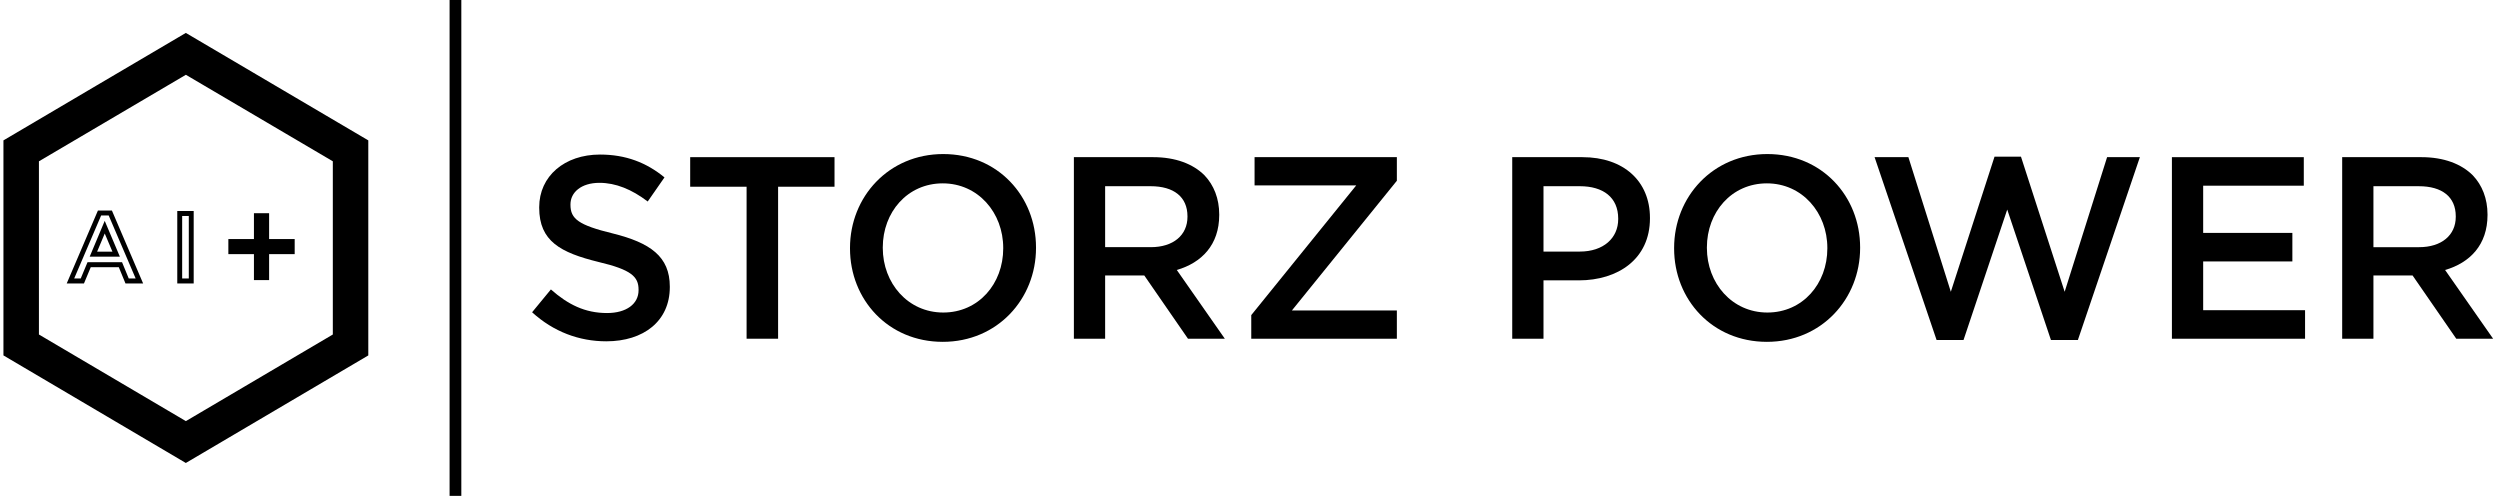 <svg width="242" height="48" viewBox="0 0 242 48" fill="none" xmlns="http://www.w3.org/2000/svg">
<g clip-path="url(#clip0_2251_6936)">
<path d="M32.217 32.38L17.992 40.764L3.768 32.38V15.614L17.992 7.239L32.217 15.614V32.38ZM17.988 3.186L9.313 8.295L0.333 13.589V34.404L9.313 39.699L17.988 44.816L35.651 34.405V13.589L17.988 3.186Z" fill="black"/>
<path d="M44.656 48H43.52V0.001H44.656V48Z" fill="black"/>
<path d="M24.581 20.639H26.05V23.14H28.525V24.6H26.05V27.113H24.581V24.6H22.105V23.14H24.581V20.639Z" fill="black"/>
<path d="M9.4 24.362H10.884L10.139 22.602L9.4 24.362ZM11.604 24.845H8.682L10.137 21.38L11.604 24.845ZM12.462 26.956H13.132L10.522 20.86H9.79L7.181 26.956H7.815L8.473 25.379H11.813L12.462 26.956ZM13.855 27.439H12.147L11.498 25.862H8.786L8.128 27.439H6.458L9.48 20.378H10.832L13.855 27.439Z" fill="black"/>
<path d="M17.633 26.956H18.276V20.907H17.633V26.956ZM18.749 27.439H17.16V20.424H18.749V27.439Z" fill="black"/>
<path d="M51.507 30.227L53.327 28.017C54.975 29.474 56.623 30.302 58.763 30.302C60.632 30.302 61.813 29.424 61.813 28.093V28.043C61.813 26.787 61.124 26.109 57.927 25.356C54.261 24.452 52.195 23.348 52.195 20.109V20.058C52.195 17.045 54.655 14.961 58.074 14.961C60.583 14.961 62.575 15.74 64.322 17.171L62.698 19.506C61.149 18.326 59.599 17.698 58.025 17.698C56.254 17.698 55.221 18.627 55.221 19.782V19.832C55.221 21.188 56.008 21.791 59.304 22.594C62.944 23.498 64.838 24.829 64.838 27.741V27.792C64.838 31.081 62.305 33.039 58.689 33.039C56.057 33.039 53.573 32.11 51.507 30.227Z" fill="black"/>
<path d="M72.27 18.075H66.81V15.213L80.781 15.213V18.075H75.32V32.788H72.27V18.075Z" fill="black"/>
<path d="M97.112 24.051V24.001C97.112 20.586 94.677 17.749 91.258 17.749C87.839 17.749 85.453 20.536 85.453 23.951V24.001C85.453 27.416 87.888 30.253 91.307 30.253C94.726 30.253 97.112 27.466 97.112 24.051ZM82.28 24.051V24.001C82.28 19.055 86.019 14.912 91.307 14.912C96.596 14.912 100.286 19.005 100.286 23.951V24.001C100.286 28.947 96.546 33.09 91.258 33.09C85.97 33.09 82.28 28.997 82.28 24.051Z" fill="black"/>
<path d="M111.405 23.925C113.569 23.925 114.947 22.77 114.947 20.987V20.937C114.947 19.054 113.619 18.025 111.38 18.025H106.977V23.925H111.405ZM103.952 15.213H111.626C113.791 15.213 115.488 15.866 116.595 16.97C117.505 17.924 118.021 19.23 118.021 20.762V20.812C118.021 23.699 116.324 25.432 113.914 26.134L118.563 32.788H114.996L110.765 26.662H110.716H106.977V32.788H103.952V15.213Z" fill="black"/>
<path d="M121.122 30.503L131.281 17.949H121.442V15.213L135.216 15.213V17.497L125.057 30.051L135.216 30.051V32.788H121.122V30.503Z" fill="black"/>
<path d="M152.927 24.352C155.215 24.352 156.642 23.046 156.642 21.213V21.163C156.642 19.105 155.19 18.025 152.927 18.025H149.41V24.352H152.927ZM146.384 15.213H153.173C157.183 15.213 159.716 17.548 159.716 21.088V21.138C159.716 25.08 156.617 27.139 152.829 27.139H149.41V32.788H146.384V15.213Z" fill="black"/>
<path d="M176.887 24.051V24.001C176.887 20.586 174.451 17.749 171.033 17.749C167.613 17.749 165.227 20.536 165.227 23.951V24.001C165.227 27.416 167.663 30.253 171.081 30.253C174.501 30.253 176.887 27.466 176.887 24.051ZM162.054 24.051V24.001C162.054 19.055 165.793 14.912 171.081 14.912C176.37 14.912 180.06 19.005 180.06 23.951V24.001C180.06 28.947 176.321 33.09 171.033 33.09C165.744 33.09 162.054 28.997 162.054 24.051Z" fill="black"/>
<path d="M181.46 15.213H184.732L188.84 28.244L193.071 15.163H195.629L199.859 28.244L203.967 15.213H207.14L201.139 32.914H198.531L194.3 20.285L190.069 32.914H187.462L181.46 15.213Z" fill="black"/>
<path d="M210.241 15.214H223.007V17.975H213.267V22.545L221.901 22.545V25.307L213.267 25.307V30.027H223.13V32.789H210.241V15.214Z" fill="black"/>
<path d="M234.176 23.926C236.34 23.926 237.718 22.771 237.718 20.988V20.938C237.718 19.055 236.389 18.026 234.151 18.026H229.748V23.926H234.176ZM226.723 15.213H234.397C236.561 15.214 238.259 15.866 239.366 16.971C240.276 17.925 240.792 19.231 240.792 20.762V20.813C240.792 23.7 239.095 25.433 236.685 26.135L241.334 32.789L237.767 32.789L233.536 26.663H233.487H229.748V32.789H226.723V15.213Z" fill="black"/>
</g>
<defs>
<clipPath id="clip0_2251_6936">
<rect width="241" height="48" fill="white" transform="translate(0.333)"/>
</clipPath>
</defs>
</svg>
